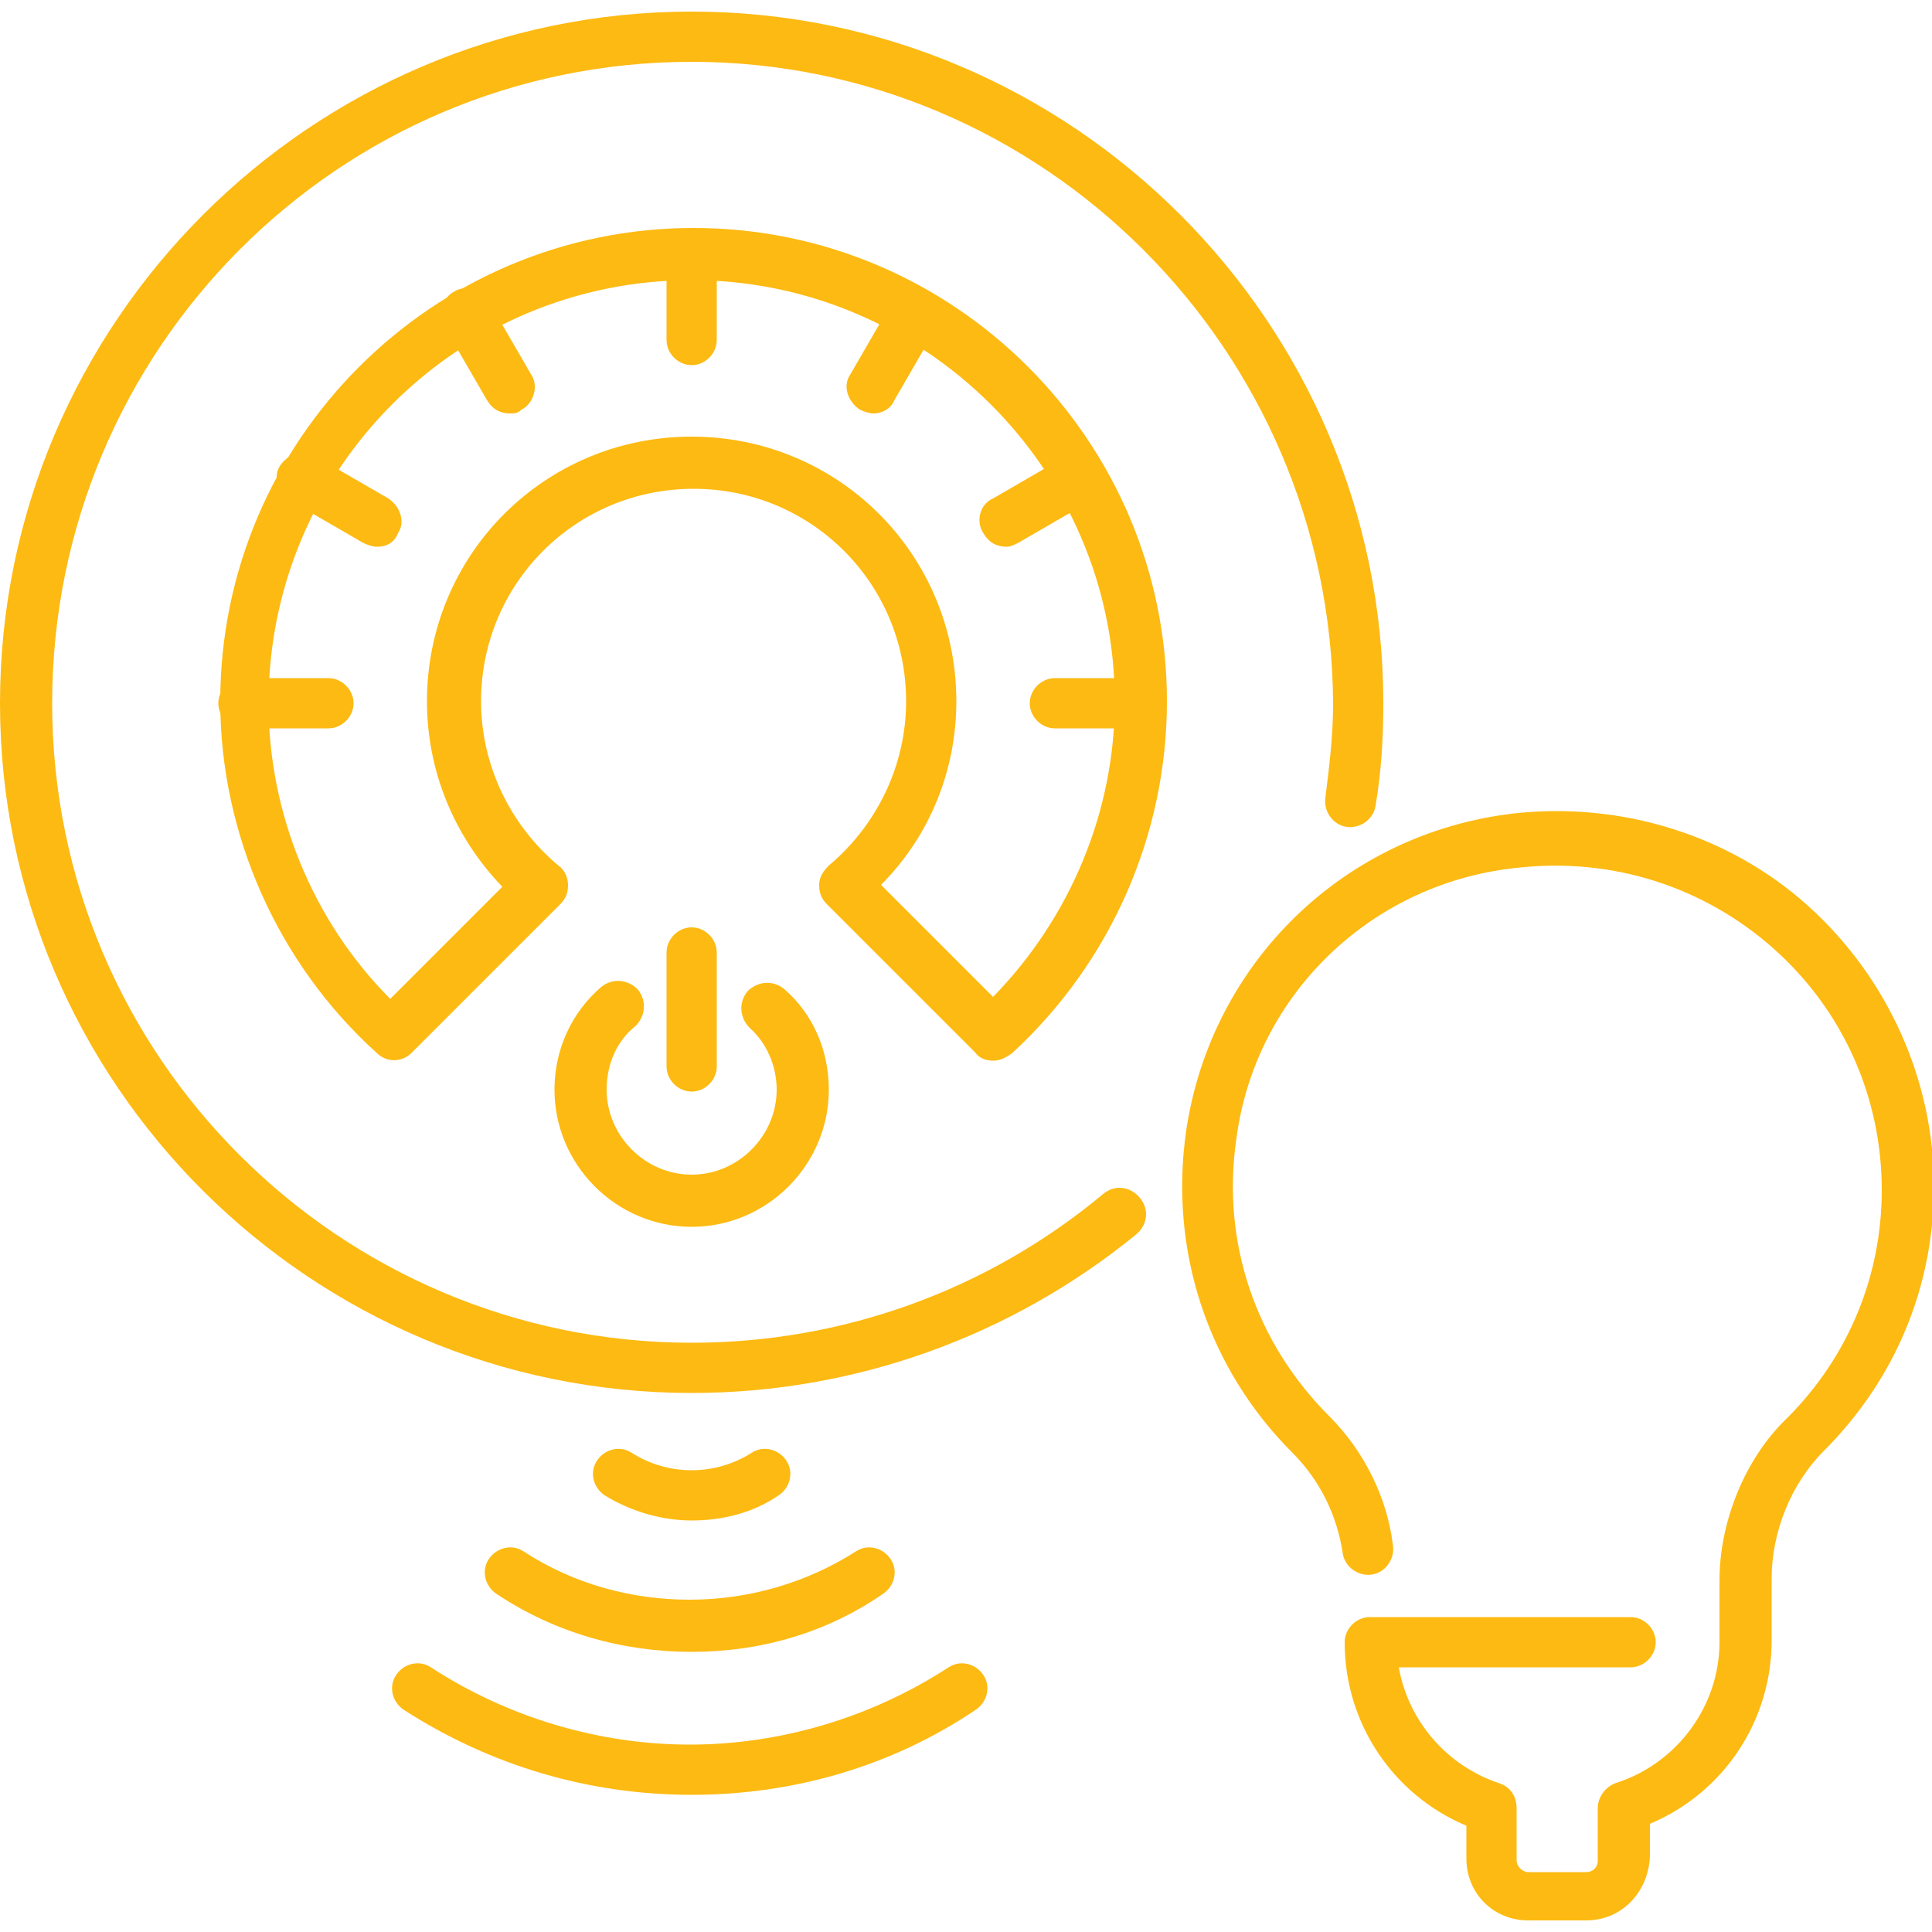 <svg height='100px' width='100px'  fill="#fdba12" xmlns="http://www.w3.org/2000/svg" xmlns:xlink="http://www.w3.org/1999/xlink" version="1.1" x="0px" y="0px" viewBox="0 0 100 100" style="enable-background:new 0 0 100 100;" xml:space="preserve"><g><g><g><g><g><path d="M35.8,85.5c-3.6,0-7.1-1-10.1-3c-0.6-0.4-0.8-1.2-0.4-1.8c0.4-0.6,1.2-0.8,1.8-0.4       c2.6,1.7,5.6,2.5,8.6,2.5c3.1,0,6.1-0.9,8.6-2.5c0.6-0.4,1.4-0.2,1.8,0.4c0.4,0.6,0.2,1.4-0.4,1.8       C42.8,84.5,39.4,85.5,35.8,85.5z"></path></g><g><path d="M35.8,92.9c-5.3,0-10.4-1.5-14.9-4.4c-0.6-0.4-0.8-1.2-0.4-1.8c0.4-0.6,1.2-0.8,1.8-0.4       c4,2.6,8.7,4,13.4,4s9.4-1.4,13.4-4c0.6-0.4,1.4-0.2,1.8,0.4c0.4,0.6,0.2,1.4-0.4,1.8C46.2,91.4,41.1,92.9,35.8,92.9z"></path></g><g><path d="M35.8,78.7c-1.6,0-3.2-0.5-4.5-1.3c-0.6-0.4-0.8-1.2-0.4-1.8c0.4-0.6,1.2-0.8,1.8-0.4       c1.9,1.2,4.3,1.2,6.2,0c0.6-0.4,1.4-0.2,1.8,0.4c0.4,0.6,0.2,1.4-0.4,1.8C39,78.3,37.4,78.7,35.8,78.7z"></path></g></g></g></g><g><path d="M82.1,99.4h-3c-1.8,0-3.2-1.4-3.2-3.2v-1.7c-3.8-1.6-6.3-5.3-6.3-9.5c0-0.7,0.6-1.3,1.3-1.3h13.5    c0.7,0,1.3,0.6,1.3,1.3c0,0.7-0.6,1.3-1.3,1.3h-12c0.5,2.8,2.5,5.1,5.2,6c0.6,0.2,0.9,0.7,0.9,1.3v2.7c0,0.3,0.3,0.6,0.6,0.6h3    c0.3,0,0.6-0.2,0.6-0.6v-2.7c0-0.6,0.4-1.1,0.9-1.3c3.2-1,5.4-4,5.4-7.3v-3.2c0-3,1.3-6.3,3.5-8.4c3.2-3.2,4.9-7.4,4.9-11.8    c0-4.8-2-9.3-5.6-12.5c-3.6-3.2-8.3-4.7-13.1-4.2C71.1,45.6,65,51.4,64,58.9c-0.8,5.4,1,10.6,4.8,14.4c1.8,1.8,3,4.2,3.3,6.7    c0.1,0.7-0.4,1.4-1.1,1.5c-0.7,0.1-1.4-0.4-1.5-1.1c-0.3-2-1.2-3.8-2.6-5.2c-4.4-4.4-6.4-10.5-5.5-16.7c1.3-8.7,8.2-15.4,17-16.4    c5.5-0.6,11.1,1.1,15.2,4.8c4.1,3.7,6.5,9,6.5,14.5c0,5.2-2,10-5.7,13.7c-1.7,1.7-2.7,4.2-2.7,6.6v3.2c0,4.2-2.5,7.9-6.3,9.5v1.7    C85.3,98,83.9,99.4,82.1,99.4z"></path></g><g><path d="M35.8,56.5c-0.7,0-1.3-0.6-1.3-1.3v-5.9c0-0.7,0.6-1.3,1.3-1.3s1.3,0.6,1.3,1.3v5.9    C37.1,55.9,36.5,56.5,35.8,56.5z"></path></g><g><path d="M35.8,63.5c-3.9,0-7.1-3.2-7.1-7.1c0-2.1,0.9-4,2.4-5.3c0.6-0.5,1.4-0.4,1.9,0.1c0.5,0.6,0.4,1.4-0.1,1.9    c-1,0.8-1.5,2-1.5,3.3c0,2.4,2,4.4,4.4,4.4s4.4-2,4.4-4.4c0-1.2-0.5-2.4-1.4-3.2c-0.5-0.5-0.6-1.3-0.1-1.9    c0.5-0.5,1.3-0.6,1.9-0.1c1.5,1.3,2.3,3.2,2.3,5.2C42.9,60.3,39.7,63.5,35.8,63.5z"></path></g><g><path d="M35.8,72.1C16.1,72.1,0,56.1,0,36.4S16.1,0.6,35.8,0.6c19.7,0,35.8,16.1,35.8,35.8c0,1.8-0.1,3.5-0.4,5.3    c-0.1,0.7-0.8,1.2-1.5,1.1c-0.7-0.1-1.2-0.8-1.1-1.5c0.2-1.6,0.4-3.2,0.4-4.9C68.9,18.1,54,3.2,35.8,3.2    C17.5,3.2,2.7,18.1,2.7,36.4s14.9,33.1,33.1,33.1c7.8,0,15.3-2.7,21.3-7.7c0.6-0.5,1.4-0.4,1.9,0.2c0.5,0.6,0.4,1.4-0.2,1.9    C52.3,69.2,44.2,72.1,35.8,72.1z"></path></g><g><path d="M51.4,54.9c-0.3,0-0.7-0.1-0.9-0.4l-7.7-7.7c-0.3-0.3-0.4-0.6-0.4-1c0-0.4,0.2-0.7,0.5-1    c2.5-2.1,4-5.2,4-8.5c0-6.1-4.9-11-11-11c-6.1,0-11,4.9-11,11c0,3.3,1.5,6.4,4,8.5c0.3,0.2,0.5,0.6,0.5,1c0,0.4-0.1,0.7-0.4,1    l-7.7,7.7c-0.5,0.5-1.3,0.5-1.8,0c-5.1-4.6-8.1-11.3-8.1-18.2c0-13.5,11-24.5,24.5-24.5s24.5,11,24.5,24.5c0,6.9-2.9,13.5-8,18.2    C52,54.8,51.7,54.9,51.4,54.9z M35.8,14.5c-12.1,0-21.9,9.8-21.9,21.9c0,5.7,2.3,11.3,6.3,15.3l5.8-5.8c-2.5-2.6-3.9-6-3.9-9.6    c0-7.6,6.1-13.7,13.7-13.7c7.6,0,13.7,6.1,13.7,13.7c0,3.6-1.4,7-3.9,9.5l5.8,5.8c4-4.1,6.3-9.6,6.3-15.3    C57.7,24.3,47.8,14.5,35.8,14.5z"></path></g><g><path d="M35.8,18.9c-0.7,0-1.3-0.6-1.3-1.3v-4.4c0-0.7,0.6-1.3,1.3-1.3s1.3,0.6,1.3,1.3v4.4    C37.1,18.3,36.5,18.9,35.8,18.9z"></path></g><g><path d="M26.4,21.4c-0.5,0-0.9-0.2-1.2-0.7L23,16.9c-0.4-0.6-0.1-1.5,0.5-1.8c0.6-0.4,1.5-0.1,1.8,0.5l2.2,3.8    c0.4,0.6,0.1,1.5-0.5,1.8C26.8,21.4,26.6,21.4,26.4,21.4z"></path></g><g><path d="M19.5,28.3c-0.2,0-0.5-0.1-0.7-0.2L15,25.9c-0.6-0.4-0.9-1.2-0.5-1.8c0.4-0.6,1.2-0.9,1.8-0.5l3.8,2.2    c0.6,0.4,0.9,1.2,0.5,1.8C20.4,28.1,20,28.3,19.5,28.3z"></path></g><g><path d="M17,37.7h-4.4c-0.7,0-1.3-0.6-1.3-1.3c0-0.7,0.6-1.3,1.3-1.3H17c0.7,0,1.3,0.6,1.3,1.3    C18.3,37.1,17.7,37.7,17,37.7z"></path></g><g><path d="M59,37.7h-4.4c-0.7,0-1.3-0.6-1.3-1.3c0-0.7,0.6-1.3,1.3-1.3H59c0.7,0,1.3,0.6,1.3,1.3    C60.3,37.1,59.7,37.7,59,37.7z"></path></g><g><path d="M52.1,28.3c-0.5,0-0.9-0.2-1.2-0.7c-0.4-0.6-0.2-1.5,0.5-1.8l3.8-2.2c0.6-0.4,1.5-0.1,1.8,0.5    c0.4,0.6,0.2,1.5-0.5,1.8l-3.8,2.2C52.5,28.2,52.3,28.3,52.1,28.3z"></path></g><g><path d="M45.2,21.4c-0.2,0-0.5-0.1-0.7-0.2c-0.6-0.4-0.9-1.2-0.5-1.8l2.2-3.8c0.4-0.6,1.2-0.9,1.8-0.5    c0.6,0.4,0.9,1.2,0.5,1.8l-2.2,3.8C46.1,21.2,45.6,21.4,45.2,21.4z"></path></g></g></svg>